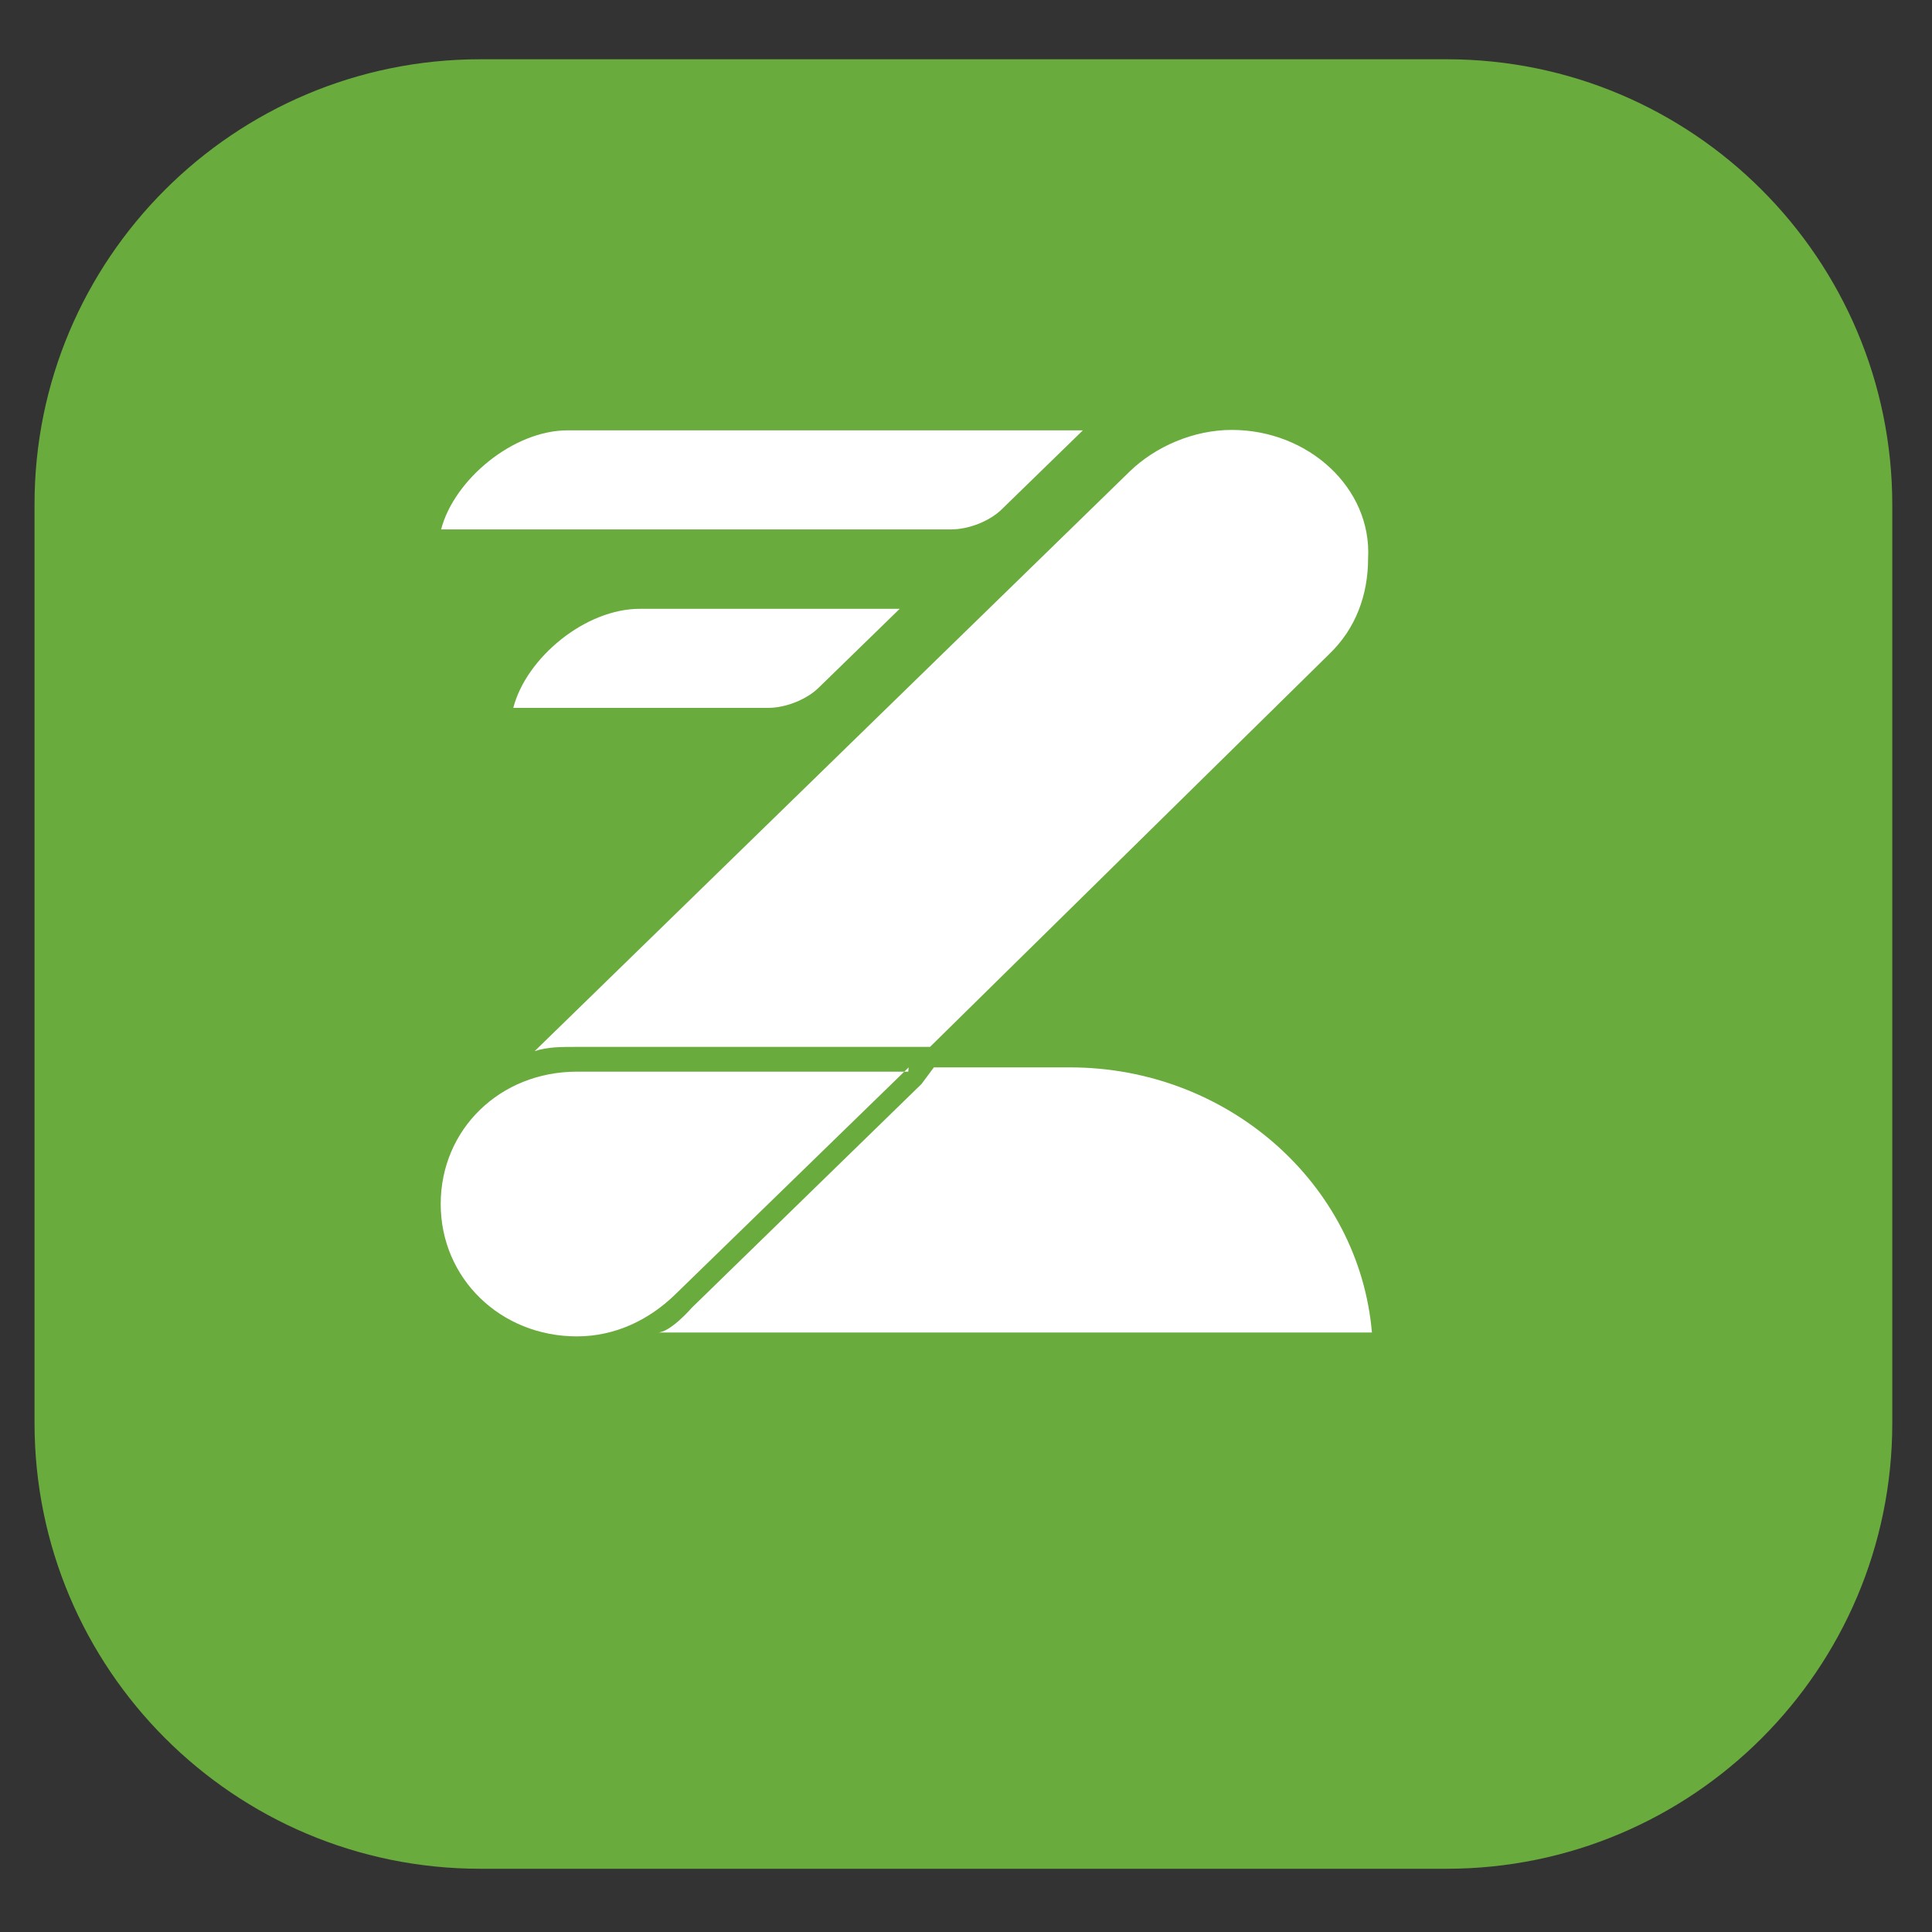 <?xml version="1.0" encoding="UTF-8" standalone="no"?>
<svg
   width="100"
   height="100"
   viewBox="0 0 100 100"
   version="1.1"
   id="svg4"
   sodipodi:docname="zoomcar.com-2018.svg"
   style="fill:none"
   inkscape:version="1.4 (e7c3feb100, 2024-10-09)"
   xml:space="preserve"
   xmlns:inkscape="http://www.inkscape.org/namespaces/inkscape"
   xmlns:sodipodi="http://sodipodi.sourceforge.net/DTD/sodipodi-0.dtd"
   xmlns="http://www.w3.org/2000/svg"
   xmlns:svg="http://www.w3.org/2000/svg"><rect x="0" y="0" width="100" height="100" fill="#333333" stroke="none"/><defs
     id="defs1" /><sodipodi:namedview
     id="namedview1"
     pagecolor="#ffffff"
     bordercolor="#000000"
     borderopacity="0.25"
     inkscape:showpageshadow="2"
     inkscape:pageopacity="0.0"
     inkscape:pagecheckerboard="0"
     inkscape:deskcolor="#d1d1d1"
     inkscape:zoom="5.6214989"
     inkscape:cx="12.630083"
     inkscape:cy="84.319148"
     inkscape:window-width="2560"
     inkscape:window-height="1467"
     inkscape:window-x="0"
     inkscape:window-y="0"
     inkscape:window-maximized="1"
     inkscape:current-layer="svg4" /><g
     id="g7"
     transform="matrix(0.221,0,0,0.221,-42.362,-21.373)"><path
       class="st0"
       d="m 304.171,110.589 h 226.3 c 57.7,0 104.4,46.8 104.4,104.4 v 215 c 0,57.7 -46.8,104.4 -104.4,104.4 h -226.3 c -57.7,0 -104.4,-46.8 -104.4,-104.4 v -215 c -0.1,-57.6 46.7,-104.4 104.4,-104.4 z"
       id="path1"
       style="fill:#6aab3d" /><g
       id="g6">
	<path
   class="st1"
   d="m 295,220.7 h 119.5 c 4,0 9,-1.9 11.9,-4.8 l 18.9,-18.4 H 324.8 C 311.9,197.4 298,209.1 295,220.7 Z"
   id="path2"
   style="fill:#ffffff" />
	<path
   class="st1"
   d="m 311.9,262.5 h 59.7 c 4,0 9,-1.9 11.9,-4.8 l 18.9,-18.4 h -60.7 c -12.9,-0.1 -26.8,11.5 -29.8,23.2 z"
   id="path3"
   style="fill:#ffffff" />
	<path
   class="st1"
   d="M 404.5,346.7 349.7,400 c -6,5.8 -13.9,9.7 -22.9,9.7 -17.9,0 -31.9,-13.6 -31.9,-31 0,-17.5 13.9,-31 31.9,-31 h 77.6"
   id="path4"
   style="fill:#ffffff" />
	<path
   class="st1"
   d="m 480.2,197.4 c -9,0 -17.9,3.9 -23.9,9.7 L 316.9,342.9 c 3,-1 6,-1 10,-1 h 82.6 l 93.6,-92.1 c 6,-5.8 9,-13.6 9,-22.3 0.9,-16.5 -14,-30.1 -31.9,-30.1 z"
   id="path5"
   style="fill:#ffffff" />
	<path
   class="st1"
   d="M 407.5,350.6 353.7,403 c 0,0 -5,5.8 -8,5.8 H 513 c -3,-34.9 -33.8,-62.1 -70.7,-62.1 h -22.9 -9 z"
   id="path6"
   style="fill:#ffffff" />
</g></g></svg>
